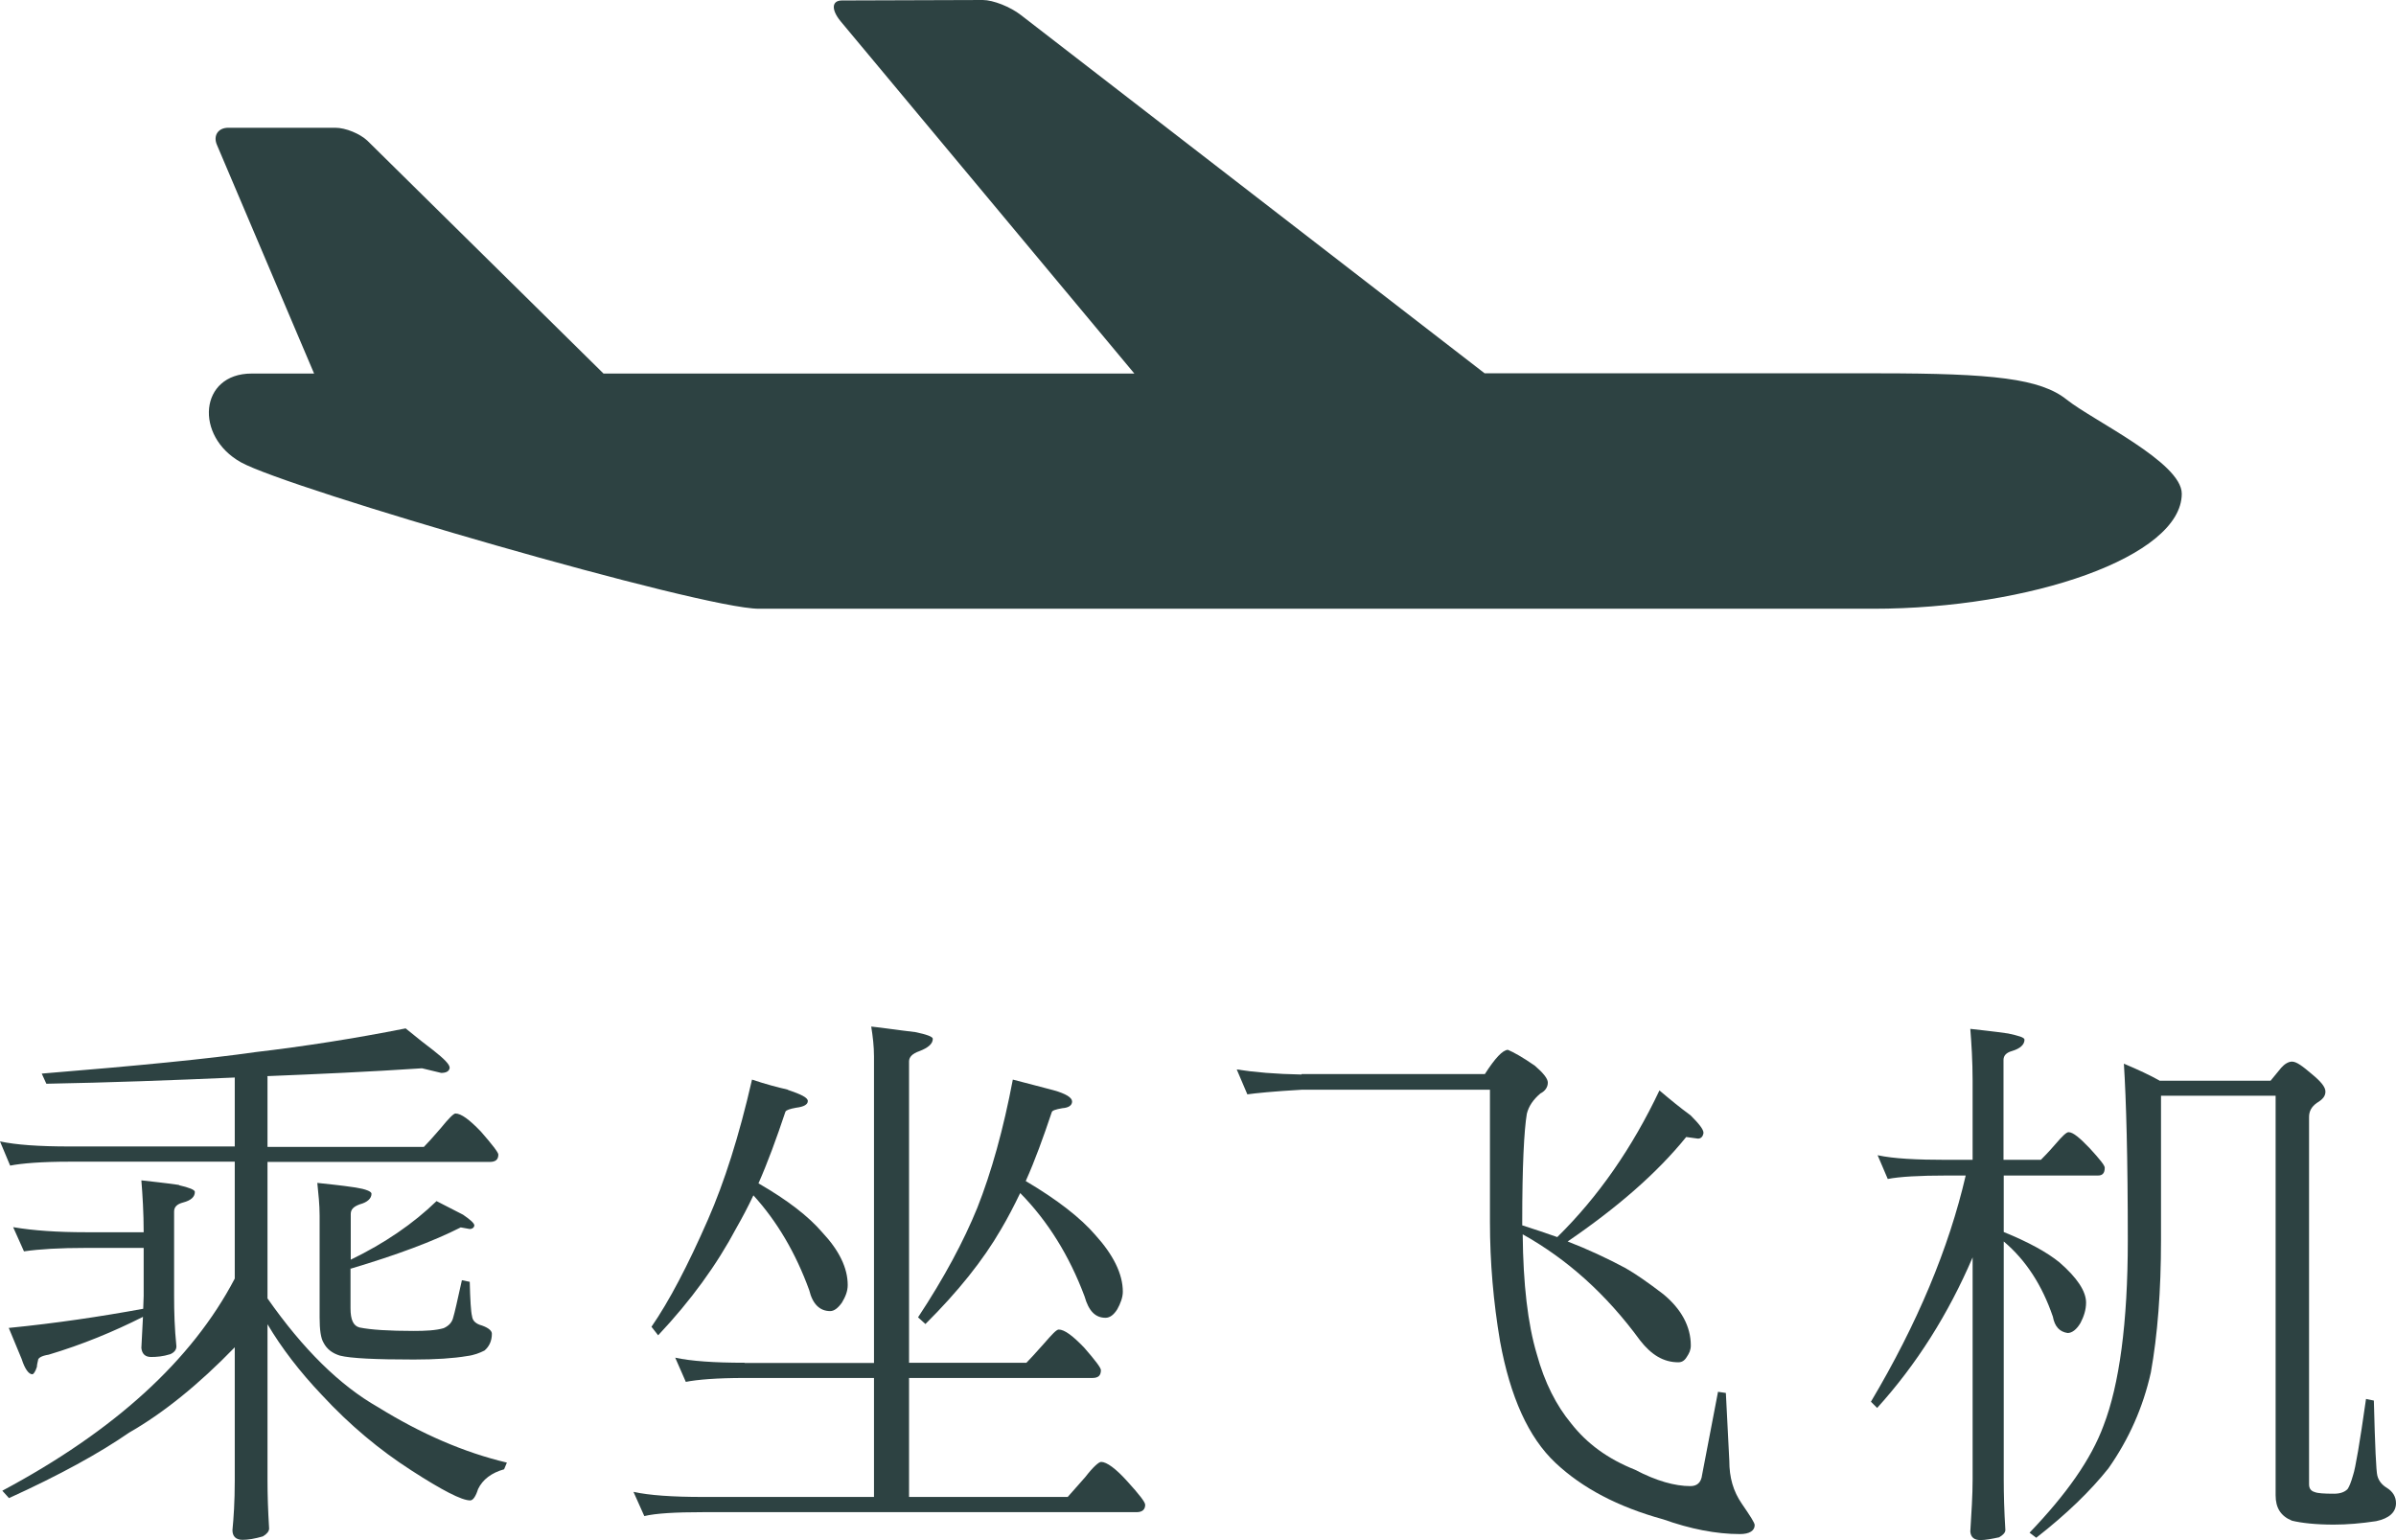 <?xml version="1.0" encoding="UTF-8"?><svg id="_レイヤー_2" xmlns="http://www.w3.org/2000/svg" width="103.9" height="66.8" viewBox="0 0 103.9 66.8"><defs><style>.cls-1{fill:#2d4242;}</style></defs><g id="_テキスト"><g><g><path class="cls-1" d="m11.6,46.7v3.04h6.78c.12-.12.37-.39.73-.81.34-.42.56-.64.64-.64.25,0,.61.27,1.1.78.49.56.76.91.76,1,0,.22-.12.32-.37.32h-9.64v5.92c1.54,2.2,3.13,3.77,4.8,4.72,1.86,1.15,3.72,1.96,5.58,2.4l-.12.29c-.54.15-.93.44-1.13.86-.1.32-.22.49-.34.49-.37,0-1.22-.44-2.55-1.3-1.37-.88-2.67-1.96-3.89-3.28-.95-1-1.74-2.03-2.35-3.06v6.78c0,.59.02,1.27.07,2.08,0,.12-.1.24-.27.34-.34.1-.64.15-.88.15-.29,0-.44-.15-.44-.42.05-.51.1-1.22.1-2.15v-5.78c-1.57,1.62-3.11,2.86-4.58,3.7-1.27.88-3.01,1.84-5.21,2.84l-.29-.32c4.85-2.59,8.22-5.65,10.08-9.2v-5.07H3.01c-1.2,0-2.06.07-2.57.17l-.44-1.05c.69.15,1.69.22,3.01.22h7.17v-2.99c-2.74.12-5.46.22-8.17.27l-.2-.44c4.16-.34,7.24-.64,9.25-.93,2.13-.25,4.31-.59,6.53-1.03.51.42.91.73,1.2.95.47.37.71.61.71.76-.02.15-.15.22-.37.22l-.83-.2c-2.25.15-4.48.25-6.71.34Zm-3.84,4.7c.44.1.69.2.69.29,0,.22-.17.37-.51.46-.27.07-.39.2-.39.39v3.67c0,.69.02,1.4.1,2.18,0,.15-.1.27-.27.34-.32.1-.59.12-.83.12s-.39-.12-.42-.39l.07-1.35c-1.27.64-2.62,1.2-4.09,1.64-.32.05-.46.15-.46.24-.02.1-.05.2-.05.29-.07.22-.15.32-.2.32-.15,0-.32-.22-.46-.66l-.56-1.35c2.03-.2,3.97-.49,5.83-.83,0-.2.02-.37.02-.56v-2.08h-2.5c-1.13,0-2.01.05-2.69.15l-.47-1.05c.88.15,1.93.22,3.16.22h2.5c0-.86-.05-1.62-.1-2.25.42.05.95.1,1.64.2Zm7.44,3.6v1.74c0,.49.12.76.39.83.49.1,1.27.15,2.35.15.51,0,.95-.02,1.3-.12.22-.1.37-.25.42-.49.05-.15.17-.69.37-1.59l.34.07c.02.78.05,1.3.1,1.49.02.17.12.29.32.37.34.1.54.24.54.39,0,.32-.12.56-.32.73-.2.1-.44.2-.76.24-.59.1-1.37.15-2.3.15-1.66,0-2.74-.05-3.21-.17-.32-.1-.56-.27-.71-.56-.12-.2-.17-.56-.17-1.1v-4.41c0-.47-.05-.93-.1-1.42.44.05,1,.1,1.66.2.44.07.69.17.69.27,0,.2-.17.37-.51.46-.27.1-.39.22-.39.42v1.98c1.47-.71,2.72-1.57,3.72-2.54l1.15.59c.32.22.49.37.49.47-.02.1-.1.15-.2.15l-.39-.07c-1.2.61-2.79,1.2-4.77,1.79Z"/><path class="cls-1" d="m32.29,59.11h5.61v-13.29c0-.44-.05-.86-.12-1.3.49.05,1.13.15,1.91.24.49.1.76.2.76.29,0,.22-.2.39-.59.54-.29.1-.44.25-.44.44v13.07h5.09c.12-.12.37-.39.76-.83.34-.39.54-.61.64-.61.25,0,.61.27,1.1.78.49.56.73.88.73.98,0,.24-.12.34-.37.34h-7.95v5.16h6.88l.76-.86c.34-.44.59-.66.69-.66.24,0,.64.29,1.15.86.49.54.76.88.76,1,0,.2-.12.32-.37.32h-18.8c-1.2,0-2.06.05-2.55.17l-.47-1.05c.69.15,1.69.22,3.01.22h7.42v-5.16h-5.61c-1.2,0-2.06.07-2.55.17l-.46-1.05c.69.15,1.69.22,3.01.22Zm1.86-11.85c.59.2.88.34.88.49s-.17.25-.51.29c-.27.05-.42.1-.46.17-.39,1.17-.78,2.23-1.17,3.11,1.27.73,2.18,1.44,2.77,2.13.73.78,1.1,1.54,1.1,2.28,0,.27-.1.51-.25.76-.17.24-.34.37-.51.37-.44,0-.76-.29-.91-.91-.59-1.62-1.4-2.99-2.42-4.11-.24.51-.49.98-.73,1.4-.86,1.62-1.98,3.16-3.4,4.67l-.29-.37c.76-1.1,1.57-2.64,2.45-4.65.71-1.62,1.35-3.62,1.91-6.07.59.2,1.13.34,1.57.44Zm11.53.02c.54.15.81.32.81.49s-.15.27-.42.29c-.29.05-.44.1-.46.17-.37,1.1-.73,2.1-1.13,2.99,1.37.81,2.37,1.59,3.01,2.33.78.86,1.2,1.69,1.2,2.47,0,.24-.1.51-.24.76-.15.24-.32.37-.51.37-.44,0-.73-.29-.91-.93-.66-1.76-1.59-3.26-2.79-4.48-.27.56-.54,1.08-.83,1.57-.78,1.35-1.88,2.72-3.28,4.11l-.32-.29c1.13-1.71,1.98-3.3,2.57-4.75.61-1.54,1.13-3.4,1.54-5.56.61.15,1.2.32,1.76.46Z"/><path class="cls-1" d="m56.44,46.58h7.95c.44-.69.78-1.05,1-1.05.24.1.64.32,1.17.69.37.32.56.56.56.73,0,.2-.12.37-.32.47-.32.27-.51.56-.59.88-.12.71-.2,2.28-.2,4.67v.17c.54.17,1.03.34,1.52.51,1.79-1.76,3.26-3.89,4.43-6.36.46.39.91.76,1.35,1.08.37.37.56.61.56.76-.02.15-.1.25-.24.25l-.51-.07c-1.27,1.57-2.99,3.06-5.14,4.53.88.34,1.71.73,2.5,1.15.44.25,1,.64,1.64,1.13.78.64,1.2,1.4,1.2,2.23,0,.2-.07.34-.17.49-.1.17-.22.24-.37.24-.64,0-1.17-.32-1.66-.95-1.47-2.01-3.16-3.52-5.09-4.6.02,2.15.22,3.89.61,5.19.34,1.25.86,2.25,1.49,3.01.69.88,1.59,1.54,2.77,2.01.93.49,1.74.71,2.4.71.29,0,.47-.15.51-.49l.69-3.6.34.05.15,2.94c0,.73.17,1.32.54,1.86.37.54.56.83.56.93,0,.24-.22.39-.64.39-1.03,0-2.15-.22-3.33-.64-1.96-.54-3.5-1.35-4.67-2.45-1.17-1.1-1.96-2.86-2.4-5.26-.29-1.71-.44-3.43-.44-5.19v-5.73h-8.17c-1.22.07-2.01.15-2.35.2l-.46-1.08c.76.12,1.69.2,2.81.22Z"/><path class="cls-1" d="m84.44,50.3h1.1v-3.43c0-.86-.05-1.62-.1-2.25.42.05.95.1,1.64.2.46.1.71.17.71.27,0,.22-.2.39-.54.49-.25.07-.37.2-.37.39v4.33h1.62c.1-.1.32-.32.64-.69.29-.34.47-.51.56-.51.2,0,.49.25.93.71.42.46.64.73.64.83,0,.24-.1.34-.29.34h-4.09v2.45c1.08.44,1.88.88,2.42,1.32.76.66,1.15,1.25,1.15,1.74,0,.32-.1.61-.24.88-.17.29-.37.44-.56.44-.34-.05-.56-.27-.64-.71-.47-1.37-1.17-2.45-2.13-3.26v10.33c0,.64.02,1.37.07,2.18,0,.12-.1.22-.27.32-.32.07-.59.12-.81.12-.27,0-.42-.12-.44-.37.05-.83.1-1.57.1-2.25v-9.64c-1.05,2.45-2.42,4.63-4.14,6.53l-.27-.27c2.01-3.38,3.38-6.66,4.11-9.81h-.81c-1.2,0-2.06.05-2.57.15l-.44-1.03c.69.15,1.69.2,3.01.2Zm9.2-3.43h4.82l.46-.56c.15-.17.32-.27.47-.27.2,0,.46.2.86.54.39.32.59.56.59.76s-.12.34-.37.49c-.24.17-.34.37-.34.61v15.93c0,.17.07.29.25.34.12.05.39.07.83.07.27,0,.46-.07.59-.2.07-.1.15-.29.24-.61.1-.29.29-1.4.56-3.3l.34.07c.05,1.98.1,3.06.15,3.25.05.2.17.39.42.54.24.15.39.37.39.66,0,.39-.29.66-.86.78-.66.1-1.27.15-1.84.15-.78,0-1.4-.07-1.81-.17-.49-.2-.71-.56-.71-1.1v-17.33h-4.97v6.27c0,2.2-.15,4.11-.44,5.73-.34,1.52-.95,2.89-1.84,4.16-.78.98-1.81,1.98-3.13,3.01l-.29-.22c1.59-1.66,2.67-3.18,3.21-4.65.68-1.76,1.05-4.45,1.05-8.03s-.07-6.09-.17-7.66c.64.27,1.15.51,1.54.73Z"/></g><path class="cls-1" d="m89.62,17.33c-1.14-.91-3.18-1.14-8.17-1.14h-17.07L44.28.66c-.47-.37-1.22-.66-1.66-.66l-6.11.02c-.45,0-.47.4-.06.9l12.74,15.28h-23.02L15.93,6.1c-.32-.3-.94-.56-1.39-.56h-4.64c-.44,0-.67.34-.49.75l4.21,9.91h-2.71c-2.27,0-2.49,2.72-.46,3.85,2.04,1.14,19.96,6.35,22.46,6.35h48.32c6.8,0,13.38-2.26,13.38-4.99,0-1.36-3.85-3.17-4.99-4.08Z"/></g></g></svg>